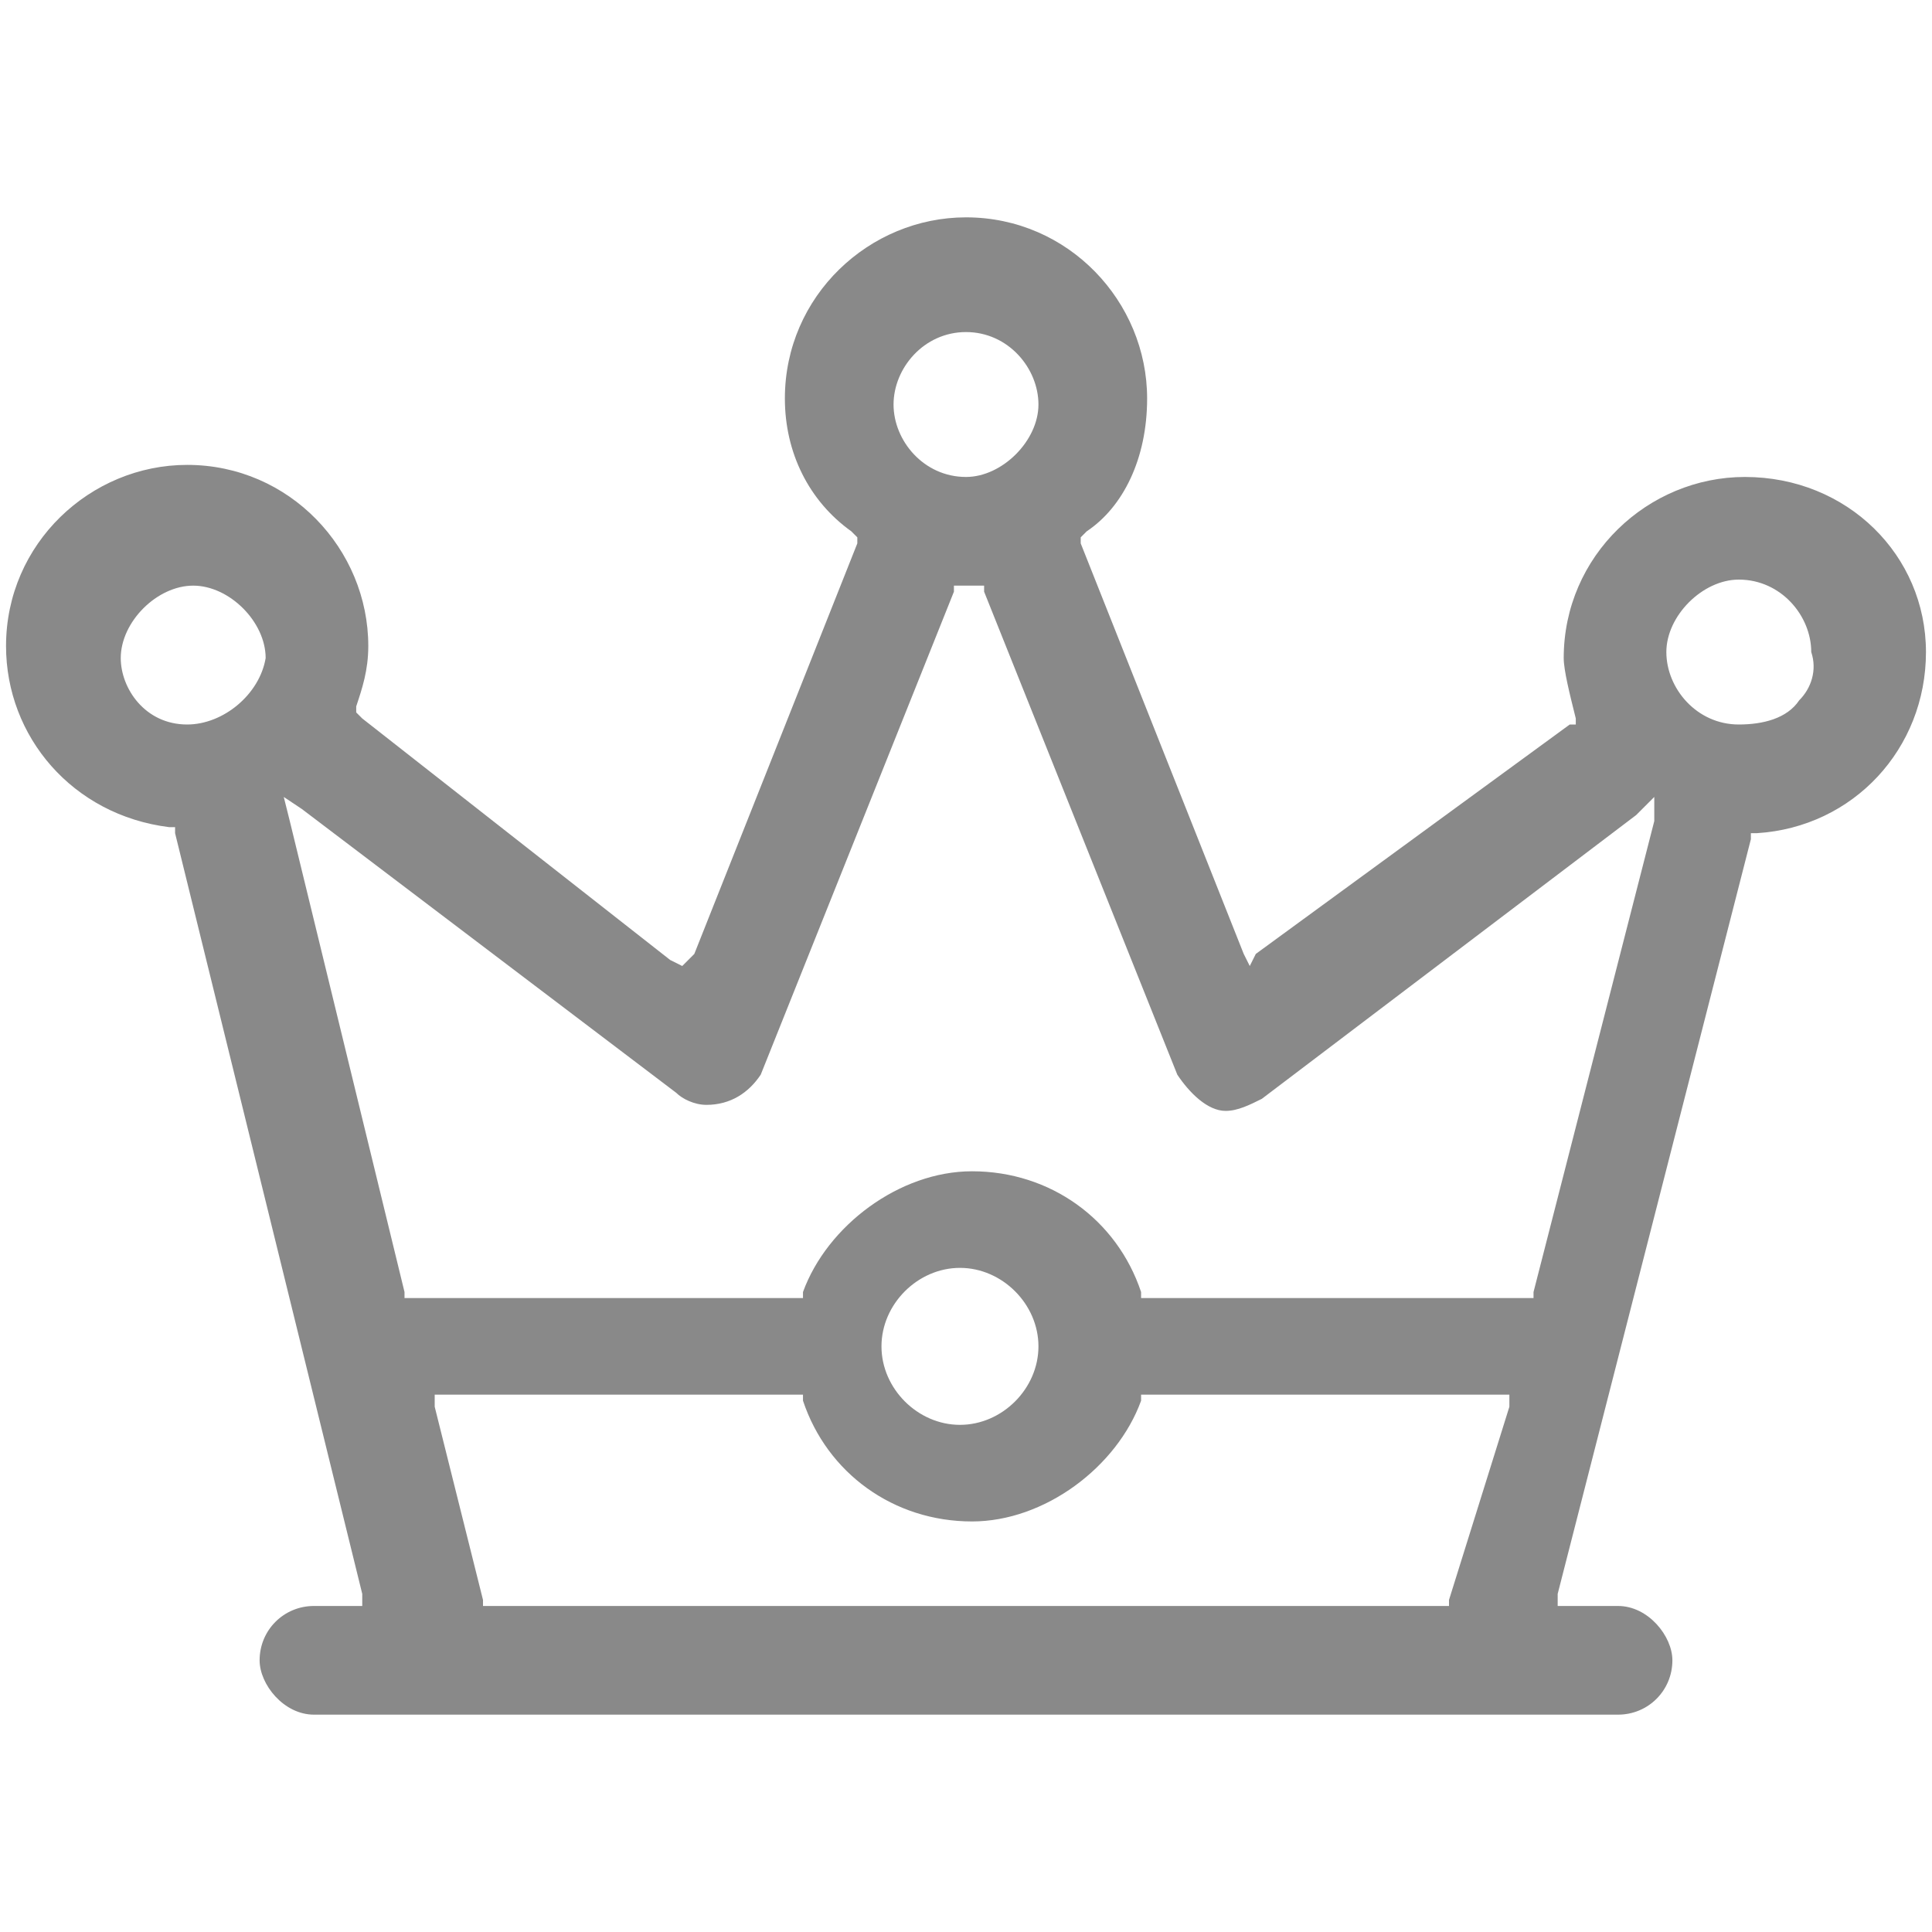 <?xml version="1.0" encoding="utf-8"?>
<!-- Generator: Adobe Illustrator 26.0.1, SVG Export Plug-In . SVG Version: 6.00 Build 0)  -->
<svg version="1.1" id="Слой_1" xmlns="http://www.w3.org/2000/svg" xmlns:xlink="http://www.w3.org/1999/xlink" x="0px" y="0px"
	 viewBox="0 0 32 32" style="enable-background:new 0 0 32 32;" xml:space="preserve">
<style type="text/css">
	.st0{fill:#898989;}
</style>
<g>
	<path class="st0" d="M31.9,10.8c0-1.6-1.3-2.9-3-2.9c-1.6,0-3,1.3-3,3c0,0.2,0.1,0.6,0.2,1l0,0.1L26,12l-5.2,3.8L20.7,16l-0.1-0.2
		L17.9,9l0-0.1l0.1-0.1C18.6,8.4,19,7.6,19,6.6c0-1.6-1.3-3-3-3c-1.6,0-3,1.3-3,3c0,0.9,0.4,1.7,1.1,2.2l0.1,0.1l0,0.1l-2.7,6.8
		L11.3,16l-0.2-0.1L6,11.9l-0.1-0.1l0-0.1c0.1-0.3,0.2-0.6,0.2-1c0-1.6-1.3-3-3-3c-1.6,0-3,1.3-3,3c0,1.5,1.1,2.8,2.7,3l0.1,0l0,0.1
		l3.1,12.6l0,0.2H6H5.2c-0.5,0-0.9,0.4-0.9,0.9c0,0.4,0.4,0.9,0.9,0.9h21.6c0.5,0,0.9-0.4,0.9-0.9c0-0.4-0.4-0.9-0.9-0.9H26h-0.2
		l0-0.2L29,13.9l0-0.1l0.1,0C30.7,13.7,31.9,12.4,31.9,10.8z M16,5.5c0.7,0,1.2,0.6,1.2,1.2c0,0.6-0.6,1.2-1.2,1.2
		c-0.7,0-1.2-0.6-1.2-1.2C14.8,6.1,15.3,5.5,16,5.5z M3.1,12C2.4,12,2,11.4,2,10.9c0-0.6,0.6-1.2,1.2-1.2c0.6,0,1.2,0.6,1.2,1.2
		C4.3,11.5,3.7,12,3.1,12z M25,23.3L24,26.5l0,0.1h-0.1H8.1H8l0-0.1l-0.8-3.2l0-0.2h0.2h5.8h0.1l0,0.1c0.4,1.2,1.5,2,2.8,2
		c1.2,0,2.4-0.9,2.8-2l0-0.1h0.1h5.9H25L25,23.3z M14.6,22.3c0-0.7,0.6-1.3,1.3-1.3s1.3,0.6,1.3,1.3s-0.6,1.3-1.3,1.3
		S14.6,23,14.6,22.3z M27.4,13.6l-2,7.8l0,0.1h-0.1h-6.3h-0.1l0-0.1c-0.4-1.2-1.5-2-2.8-2c-1.2,0-2.4,0.9-2.8,2l0,0.1h-0.1H6.8H6.7
		l0-0.1l-1.9-7.8l-0.1-0.4L5,13.4l6.2,4.7c0.1,0.1,0.3,0.2,0.5,0.2c0.4,0,0.7-0.2,0.9-0.5l3.2-8l0-0.1h0.1h0.3h0.1l0,0.1l3.2,8
		c0.2,0.3,0.5,0.6,0.8,0.6c0.2,0,0.4-0.1,0.6-0.2l6.2-4.7l0.3-0.3L27.4,13.6z M29.8,11.6c-0.2,0.3-0.6,0.4-1,0.4
		c-0.7,0-1.2-0.6-1.2-1.2c0-0.6,0.6-1.2,1.2-1.2c0.7,0,1.2,0.6,1.2,1.2C30.1,11.1,30,11.4,29.8,11.6z"/>
</g>
</svg>

